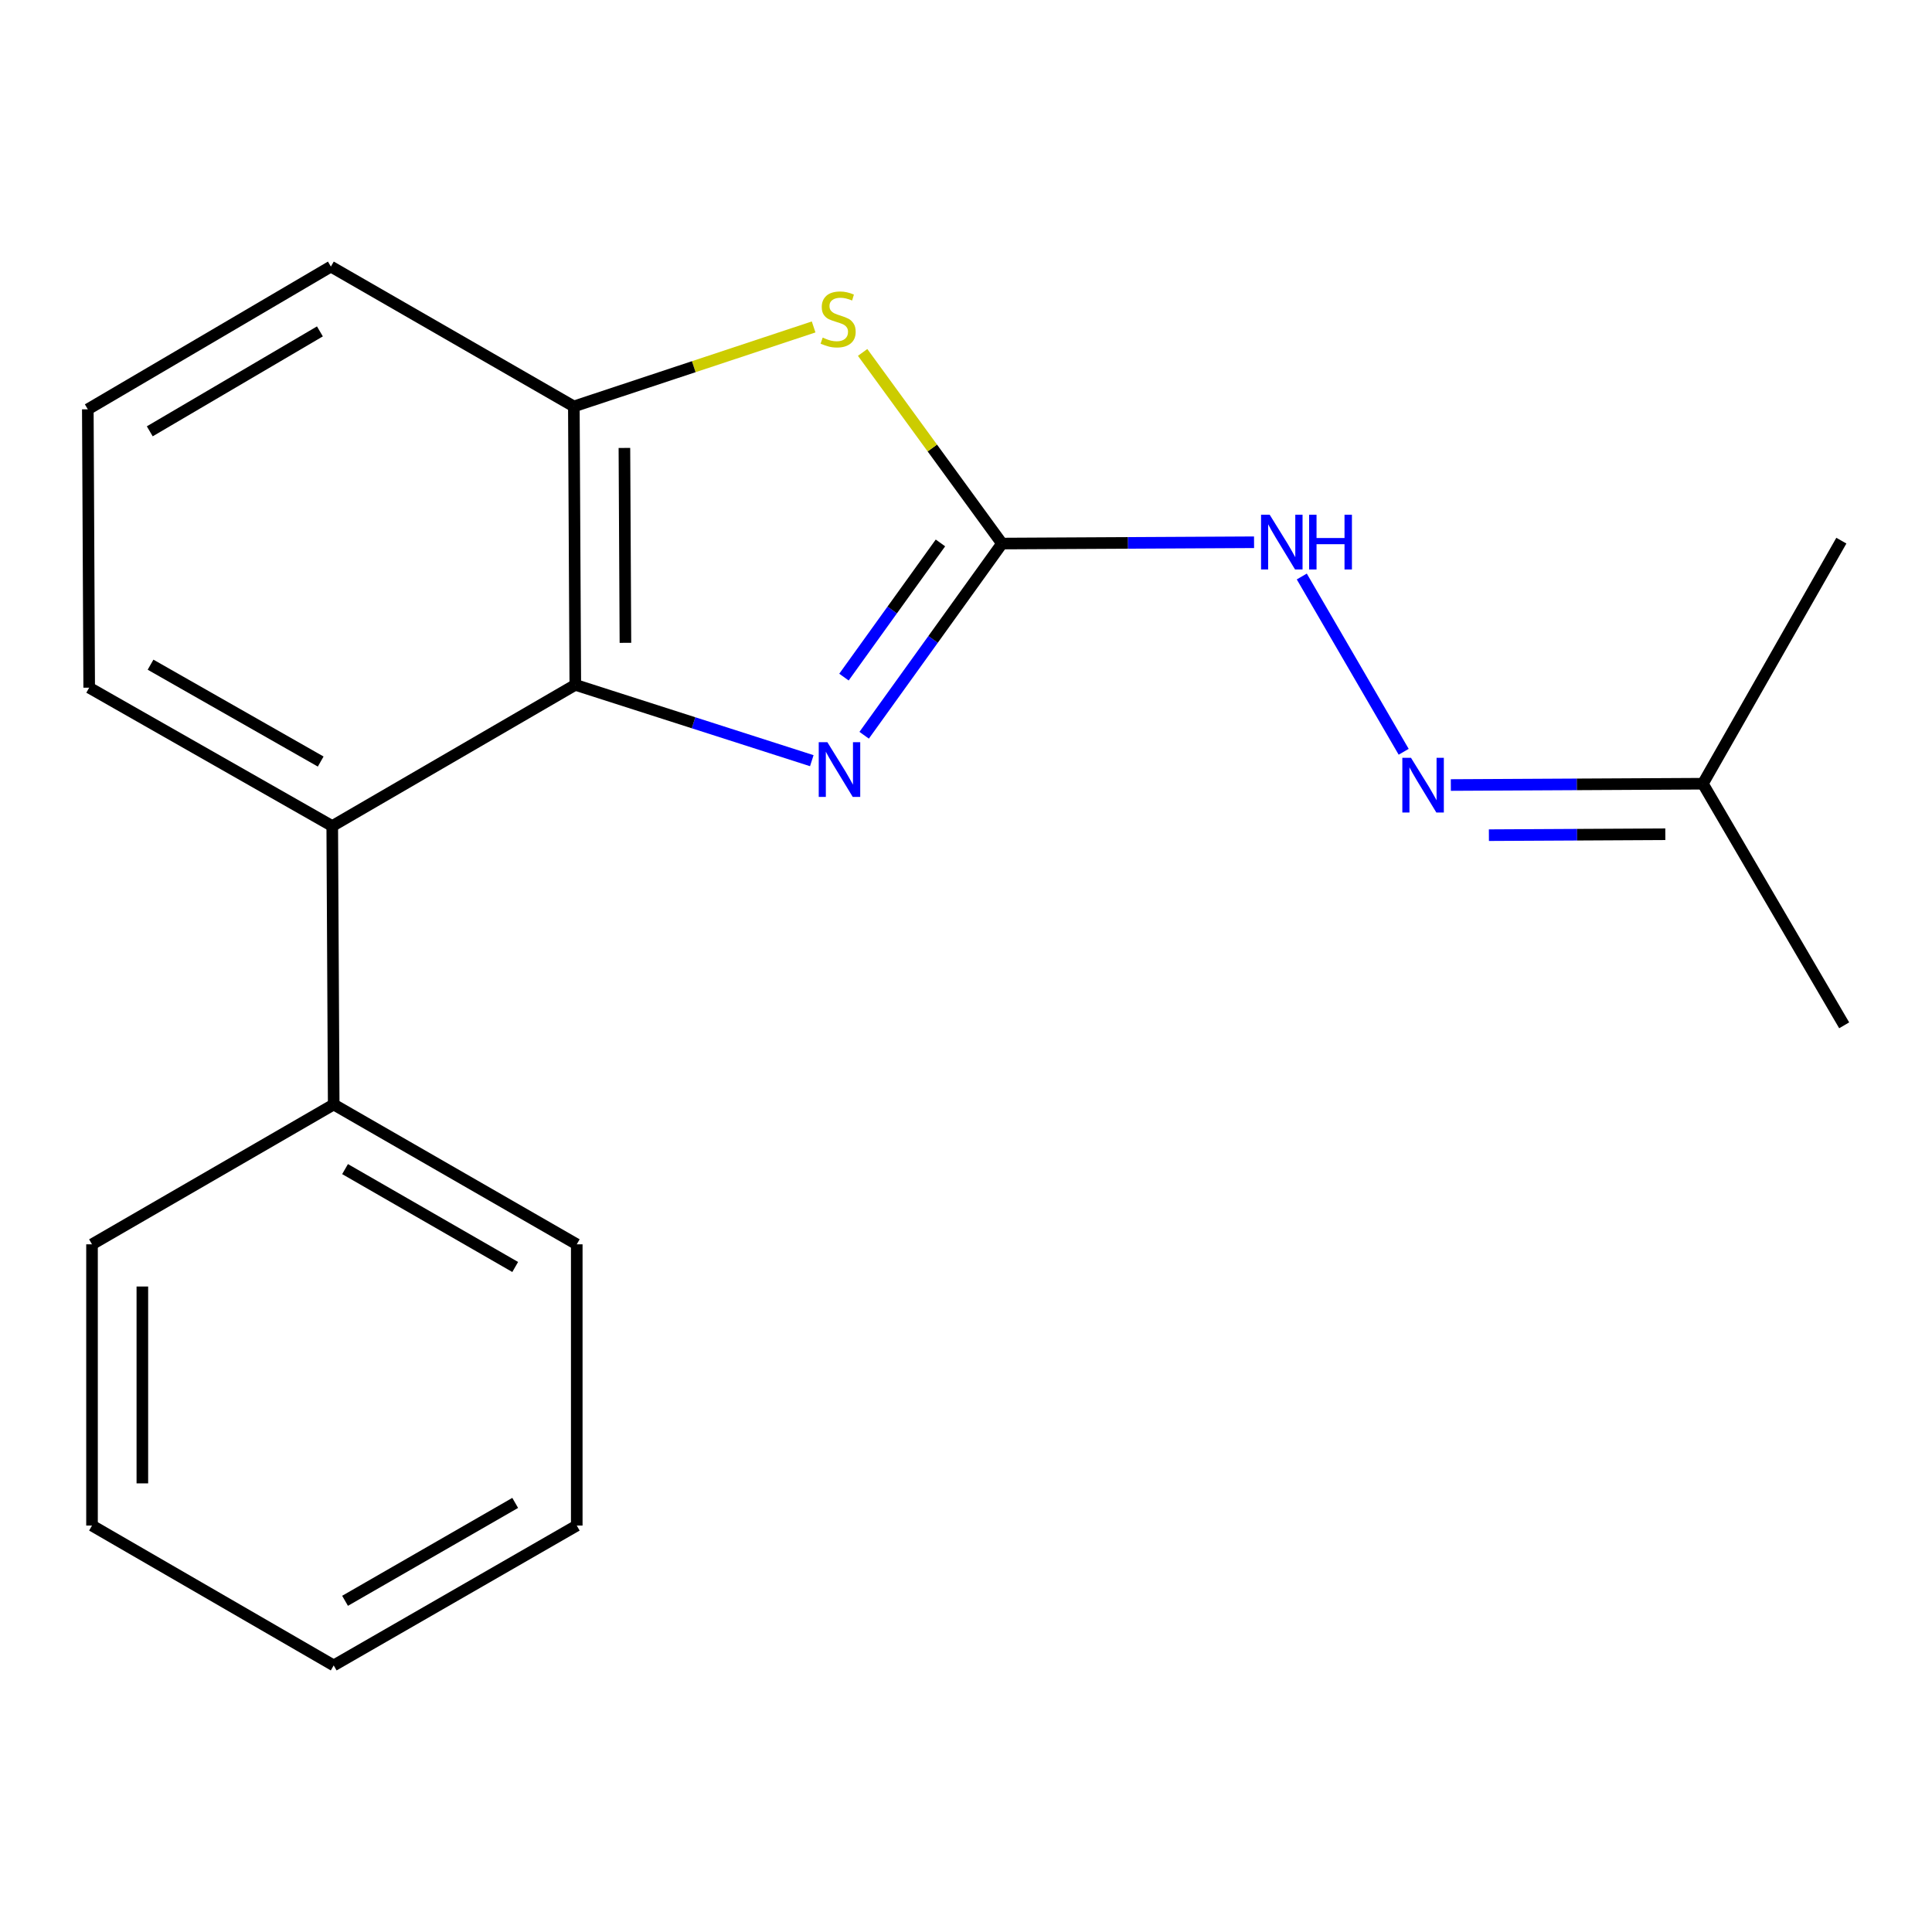 <?xml version='1.0' encoding='iso-8859-1'?>
<svg version='1.1' baseProfile='full'
              xmlns='http://www.w3.org/2000/svg'
                      xmlns:rdkit='http://www.rdkit.org/xml'
                      xmlns:xlink='http://www.w3.org/1999/xlink'
                  xml:space='preserve'
width='1000px' height='1000px' viewBox='0 0 1000 1000'>
<!-- END OF HEADER -->
<rect style='opacity:1.0;fill:#FFFFFF;stroke:none' width='1000' height='1000' x='0' y='0'> </rect>
<path class='bond-0' d='M 447.285,380.562 L 482.958,330.955' style='fill:none;fill-rule:evenodd;stroke:#0000FF;stroke-width:6px;stroke-linecap:butt;stroke-linejoin:miter;stroke-opacity:1' />
<path class='bond-0' d='M 482.958,330.955 L 518.63,281.347' style='fill:none;fill-rule:evenodd;stroke:#000000;stroke-width:6px;stroke-linecap:butt;stroke-linejoin:miter;stroke-opacity:1' />
<path class='bond-0' d='M 436.833,350.468 L 461.803,315.743' style='fill:none;fill-rule:evenodd;stroke:#0000FF;stroke-width:6px;stroke-linecap:butt;stroke-linejoin:miter;stroke-opacity:1' />
<path class='bond-0' d='M 461.803,315.743 L 486.774,281.018' style='fill:none;fill-rule:evenodd;stroke:#000000;stroke-width:6px;stroke-linecap:butt;stroke-linejoin:miter;stroke-opacity:1' />
<path class='bond-1' d='M 420.183,393.729 L 358.98,374.103' style='fill:none;fill-rule:evenodd;stroke:#0000FF;stroke-width:6px;stroke-linecap:butt;stroke-linejoin:miter;stroke-opacity:1' />
<path class='bond-1' d='M 358.98,374.103 L 297.777,354.478' style='fill:none;fill-rule:evenodd;stroke:#000000;stroke-width:6px;stroke-linecap:butt;stroke-linejoin:miter;stroke-opacity:1' />
<path class='bond-2' d='M 518.63,281.347 L 482.563,231.88' style='fill:none;fill-rule:evenodd;stroke:#000000;stroke-width:6px;stroke-linecap:butt;stroke-linejoin:miter;stroke-opacity:1' />
<path class='bond-2' d='M 482.563,231.88 L 446.497,182.412' style='fill:none;fill-rule:evenodd;stroke:#CCCC00;stroke-width:6px;stroke-linecap:butt;stroke-linejoin:miter;stroke-opacity:1' />
<path class='bond-5' d='M 518.63,281.347 L 583.863,281.008' style='fill:none;fill-rule:evenodd;stroke:#000000;stroke-width:6px;stroke-linecap:butt;stroke-linejoin:miter;stroke-opacity:1' />
<path class='bond-5' d='M 583.863,281.008 L 649.097,280.669' style='fill:none;fill-rule:evenodd;stroke:#0000FF;stroke-width:6px;stroke-linecap:butt;stroke-linejoin:miter;stroke-opacity:1' />
<path class='bond-3' d='M 297.777,354.478 L 297.024,210.374' style='fill:none;fill-rule:evenodd;stroke:#000000;stroke-width:6px;stroke-linecap:butt;stroke-linejoin:miter;stroke-opacity:1' />
<path class='bond-3' d='M 323.72,332.726 L 323.193,231.853' style='fill:none;fill-rule:evenodd;stroke:#000000;stroke-width:6px;stroke-linecap:butt;stroke-linejoin:miter;stroke-opacity:1' />
<path class='bond-4' d='M 297.777,354.478 L 171.97,427.565' style='fill:none;fill-rule:evenodd;stroke:#000000;stroke-width:6px;stroke-linecap:butt;stroke-linejoin:miter;stroke-opacity:1' />
<path class='bond-19' d='M 421.135,169.227 L 359.08,189.801' style='fill:none;fill-rule:evenodd;stroke:#CCCC00;stroke-width:6px;stroke-linecap:butt;stroke-linejoin:miter;stroke-opacity:1' />
<path class='bond-19' d='M 359.08,189.801 L 297.024,210.374' style='fill:none;fill-rule:evenodd;stroke:#000000;stroke-width:6px;stroke-linecap:butt;stroke-linejoin:miter;stroke-opacity:1' />
<path class='bond-10' d='M 297.024,210.374 L 171.261,137.982' style='fill:none;fill-rule:evenodd;stroke:#000000;stroke-width:6px;stroke-linecap:butt;stroke-linejoin:miter;stroke-opacity:1' />
<path class='bond-7' d='M 171.97,427.565 L 172.723,571.683' style='fill:none;fill-rule:evenodd;stroke:#000000;stroke-width:6px;stroke-linecap:butt;stroke-linejoin:miter;stroke-opacity:1' />
<path class='bond-9' d='M 171.97,427.565 L 46.164,355.94' style='fill:none;fill-rule:evenodd;stroke:#000000;stroke-width:6px;stroke-linecap:butt;stroke-linejoin:miter;stroke-opacity:1' />
<path class='bond-9' d='M 165.991,394.177 L 77.926,344.04' style='fill:none;fill-rule:evenodd;stroke:#000000;stroke-width:6px;stroke-linecap:butt;stroke-linejoin:miter;stroke-opacity:1' />
<path class='bond-6' d='M 673.803,298.393 L 726.541,389.118' style='fill:none;fill-rule:evenodd;stroke:#0000FF;stroke-width:6px;stroke-linecap:butt;stroke-linejoin:miter;stroke-opacity:1' />
<path class='bond-8' d='M 750.948,406.327 L 816.174,405.988' style='fill:none;fill-rule:evenodd;stroke:#0000FF;stroke-width:6px;stroke-linecap:butt;stroke-linejoin:miter;stroke-opacity:1' />
<path class='bond-8' d='M 816.174,405.988 L 881.401,405.649' style='fill:none;fill-rule:evenodd;stroke:#000000;stroke-width:6px;stroke-linecap:butt;stroke-linejoin:miter;stroke-opacity:1' />
<path class='bond-8' d='M 770.651,432.281 L 816.31,432.043' style='fill:none;fill-rule:evenodd;stroke:#0000FF;stroke-width:6px;stroke-linecap:butt;stroke-linejoin:miter;stroke-opacity:1' />
<path class='bond-8' d='M 816.31,432.043 L 861.968,431.806' style='fill:none;fill-rule:evenodd;stroke:#000000;stroke-width:6px;stroke-linecap:butt;stroke-linejoin:miter;stroke-opacity:1' />
<path class='bond-12' d='M 172.723,571.683 L 298.53,644.06' style='fill:none;fill-rule:evenodd;stroke:#000000;stroke-width:6px;stroke-linecap:butt;stroke-linejoin:miter;stroke-opacity:1' />
<path class='bond-12' d='M 178.601,605.124 L 266.666,655.789' style='fill:none;fill-rule:evenodd;stroke:#000000;stroke-width:6px;stroke-linecap:butt;stroke-linejoin:miter;stroke-opacity:1' />
<path class='bond-13' d='M 172.723,571.683 L 47.626,644.06' style='fill:none;fill-rule:evenodd;stroke:#000000;stroke-width:6px;stroke-linecap:butt;stroke-linejoin:miter;stroke-opacity:1' />
<path class='bond-14' d='M 881.401,405.649 L 954.545,530.703' style='fill:none;fill-rule:evenodd;stroke:#000000;stroke-width:6px;stroke-linecap:butt;stroke-linejoin:miter;stroke-opacity:1' />
<path class='bond-15' d='M 881.401,405.649 L 953.083,279.842' style='fill:none;fill-rule:evenodd;stroke:#000000;stroke-width:6px;stroke-linecap:butt;stroke-linejoin:miter;stroke-opacity:1' />
<path class='bond-11' d='M 46.164,355.94 L 45.455,211.865' style='fill:none;fill-rule:evenodd;stroke:#000000;stroke-width:6px;stroke-linecap:butt;stroke-linejoin:miter;stroke-opacity:1' />
<path class='bond-20' d='M 171.261,137.982 L 45.455,211.865' style='fill:none;fill-rule:evenodd;stroke:#000000;stroke-width:6px;stroke-linecap:butt;stroke-linejoin:miter;stroke-opacity:1' />
<path class='bond-20' d='M 165.585,171.532 L 77.52,223.25' style='fill:none;fill-rule:evenodd;stroke:#000000;stroke-width:6px;stroke-linecap:butt;stroke-linejoin:miter;stroke-opacity:1' />
<path class='bond-17' d='M 298.53,644.06 L 298.53,789.626' style='fill:none;fill-rule:evenodd;stroke:#000000;stroke-width:6px;stroke-linecap:butt;stroke-linejoin:miter;stroke-opacity:1' />
<path class='bond-16' d='M 47.626,644.06 L 47.626,789.626' style='fill:none;fill-rule:evenodd;stroke:#000000;stroke-width:6px;stroke-linecap:butt;stroke-linejoin:miter;stroke-opacity:1' />
<path class='bond-16' d='M 73.682,665.895 L 73.682,767.791' style='fill:none;fill-rule:evenodd;stroke:#000000;stroke-width:6px;stroke-linecap:butt;stroke-linejoin:miter;stroke-opacity:1' />
<path class='bond-18' d='M 47.626,789.626 L 172.723,862.018' style='fill:none;fill-rule:evenodd;stroke:#000000;stroke-width:6px;stroke-linecap:butt;stroke-linejoin:miter;stroke-opacity:1' />
<path class='bond-21' d='M 298.53,789.626 L 172.723,862.018' style='fill:none;fill-rule:evenodd;stroke:#000000;stroke-width:6px;stroke-linecap:butt;stroke-linejoin:miter;stroke-opacity:1' />
<path class='bond-21' d='M 266.664,777.901 L 178.599,828.575' style='fill:none;fill-rule:evenodd;stroke:#000000;stroke-width:6px;stroke-linecap:butt;stroke-linejoin:miter;stroke-opacity:1' />
<path  class='atom-0' d='M 428.253 384.164
L 437.533 399.164
Q 438.453 400.644, 439.933 403.324
Q 441.413 406.004, 441.493 406.164
L 441.493 384.164
L 445.253 384.164
L 445.253 412.484
L 441.373 412.484
L 431.413 396.084
Q 430.253 394.164, 429.013 391.964
Q 427.813 389.764, 427.453 389.084
L 427.453 412.484
L 423.773 412.484
L 423.773 384.164
L 428.253 384.164
' fill='#0000FF'/>
<path  class='atom-3' d='M 425.818 174.742
Q 426.138 174.862, 427.458 175.422
Q 428.778 175.982, 430.218 176.342
Q 431.698 176.662, 433.138 176.662
Q 435.818 176.662, 437.378 175.382
Q 438.938 174.062, 438.938 171.782
Q 438.938 170.222, 438.138 169.262
Q 437.378 168.302, 436.178 167.782
Q 434.978 167.262, 432.978 166.662
Q 430.458 165.902, 428.938 165.182
Q 427.458 164.462, 426.378 162.942
Q 425.338 161.422, 425.338 158.862
Q 425.338 155.302, 427.738 153.102
Q 430.178 150.902, 434.978 150.902
Q 438.258 150.902, 441.978 152.462
L 441.058 155.542
Q 437.658 154.142, 435.098 154.142
Q 432.338 154.142, 430.818 155.302
Q 429.298 156.422, 429.338 158.382
Q 429.338 159.902, 430.098 160.822
Q 430.898 161.742, 432.018 162.262
Q 433.178 162.782, 435.098 163.382
Q 437.658 164.182, 439.178 164.982
Q 440.698 165.782, 441.778 167.422
Q 442.898 169.022, 442.898 171.782
Q 442.898 175.702, 440.258 177.822
Q 437.658 179.902, 433.298 179.902
Q 430.778 179.902, 428.858 179.342
Q 426.978 178.822, 424.738 177.902
L 425.818 174.742
' fill='#CCCC00'/>
<path  class='atom-6' d='M 657.197 266.435
L 666.477 281.435
Q 667.397 282.915, 668.877 285.595
Q 670.357 288.275, 670.437 288.435
L 670.437 266.435
L 674.197 266.435
L 674.197 294.755
L 670.317 294.755
L 660.357 278.355
Q 659.197 276.435, 657.957 274.235
Q 656.757 272.035, 656.397 271.355
L 656.397 294.755
L 652.717 294.755
L 652.717 266.435
L 657.197 266.435
' fill='#0000FF'/>
<path  class='atom-6' d='M 677.597 266.435
L 681.437 266.435
L 681.437 278.475
L 695.917 278.475
L 695.917 266.435
L 699.757 266.435
L 699.757 294.755
L 695.917 294.755
L 695.917 281.675
L 681.437 281.675
L 681.437 294.755
L 677.597 294.755
L 677.597 266.435
' fill='#0000FF'/>
<path  class='atom-7' d='M 730.328 392.241
L 739.608 407.241
Q 740.528 408.721, 742.008 411.401
Q 743.488 414.081, 743.568 414.241
L 743.568 392.241
L 747.328 392.241
L 747.328 420.561
L 743.448 420.561
L 733.488 404.161
Q 732.328 402.241, 731.088 400.041
Q 729.888 397.841, 729.528 397.161
L 729.528 420.561
L 725.848 420.561
L 725.848 392.241
L 730.328 392.241
' fill='#0000FF'/>
</svg>
